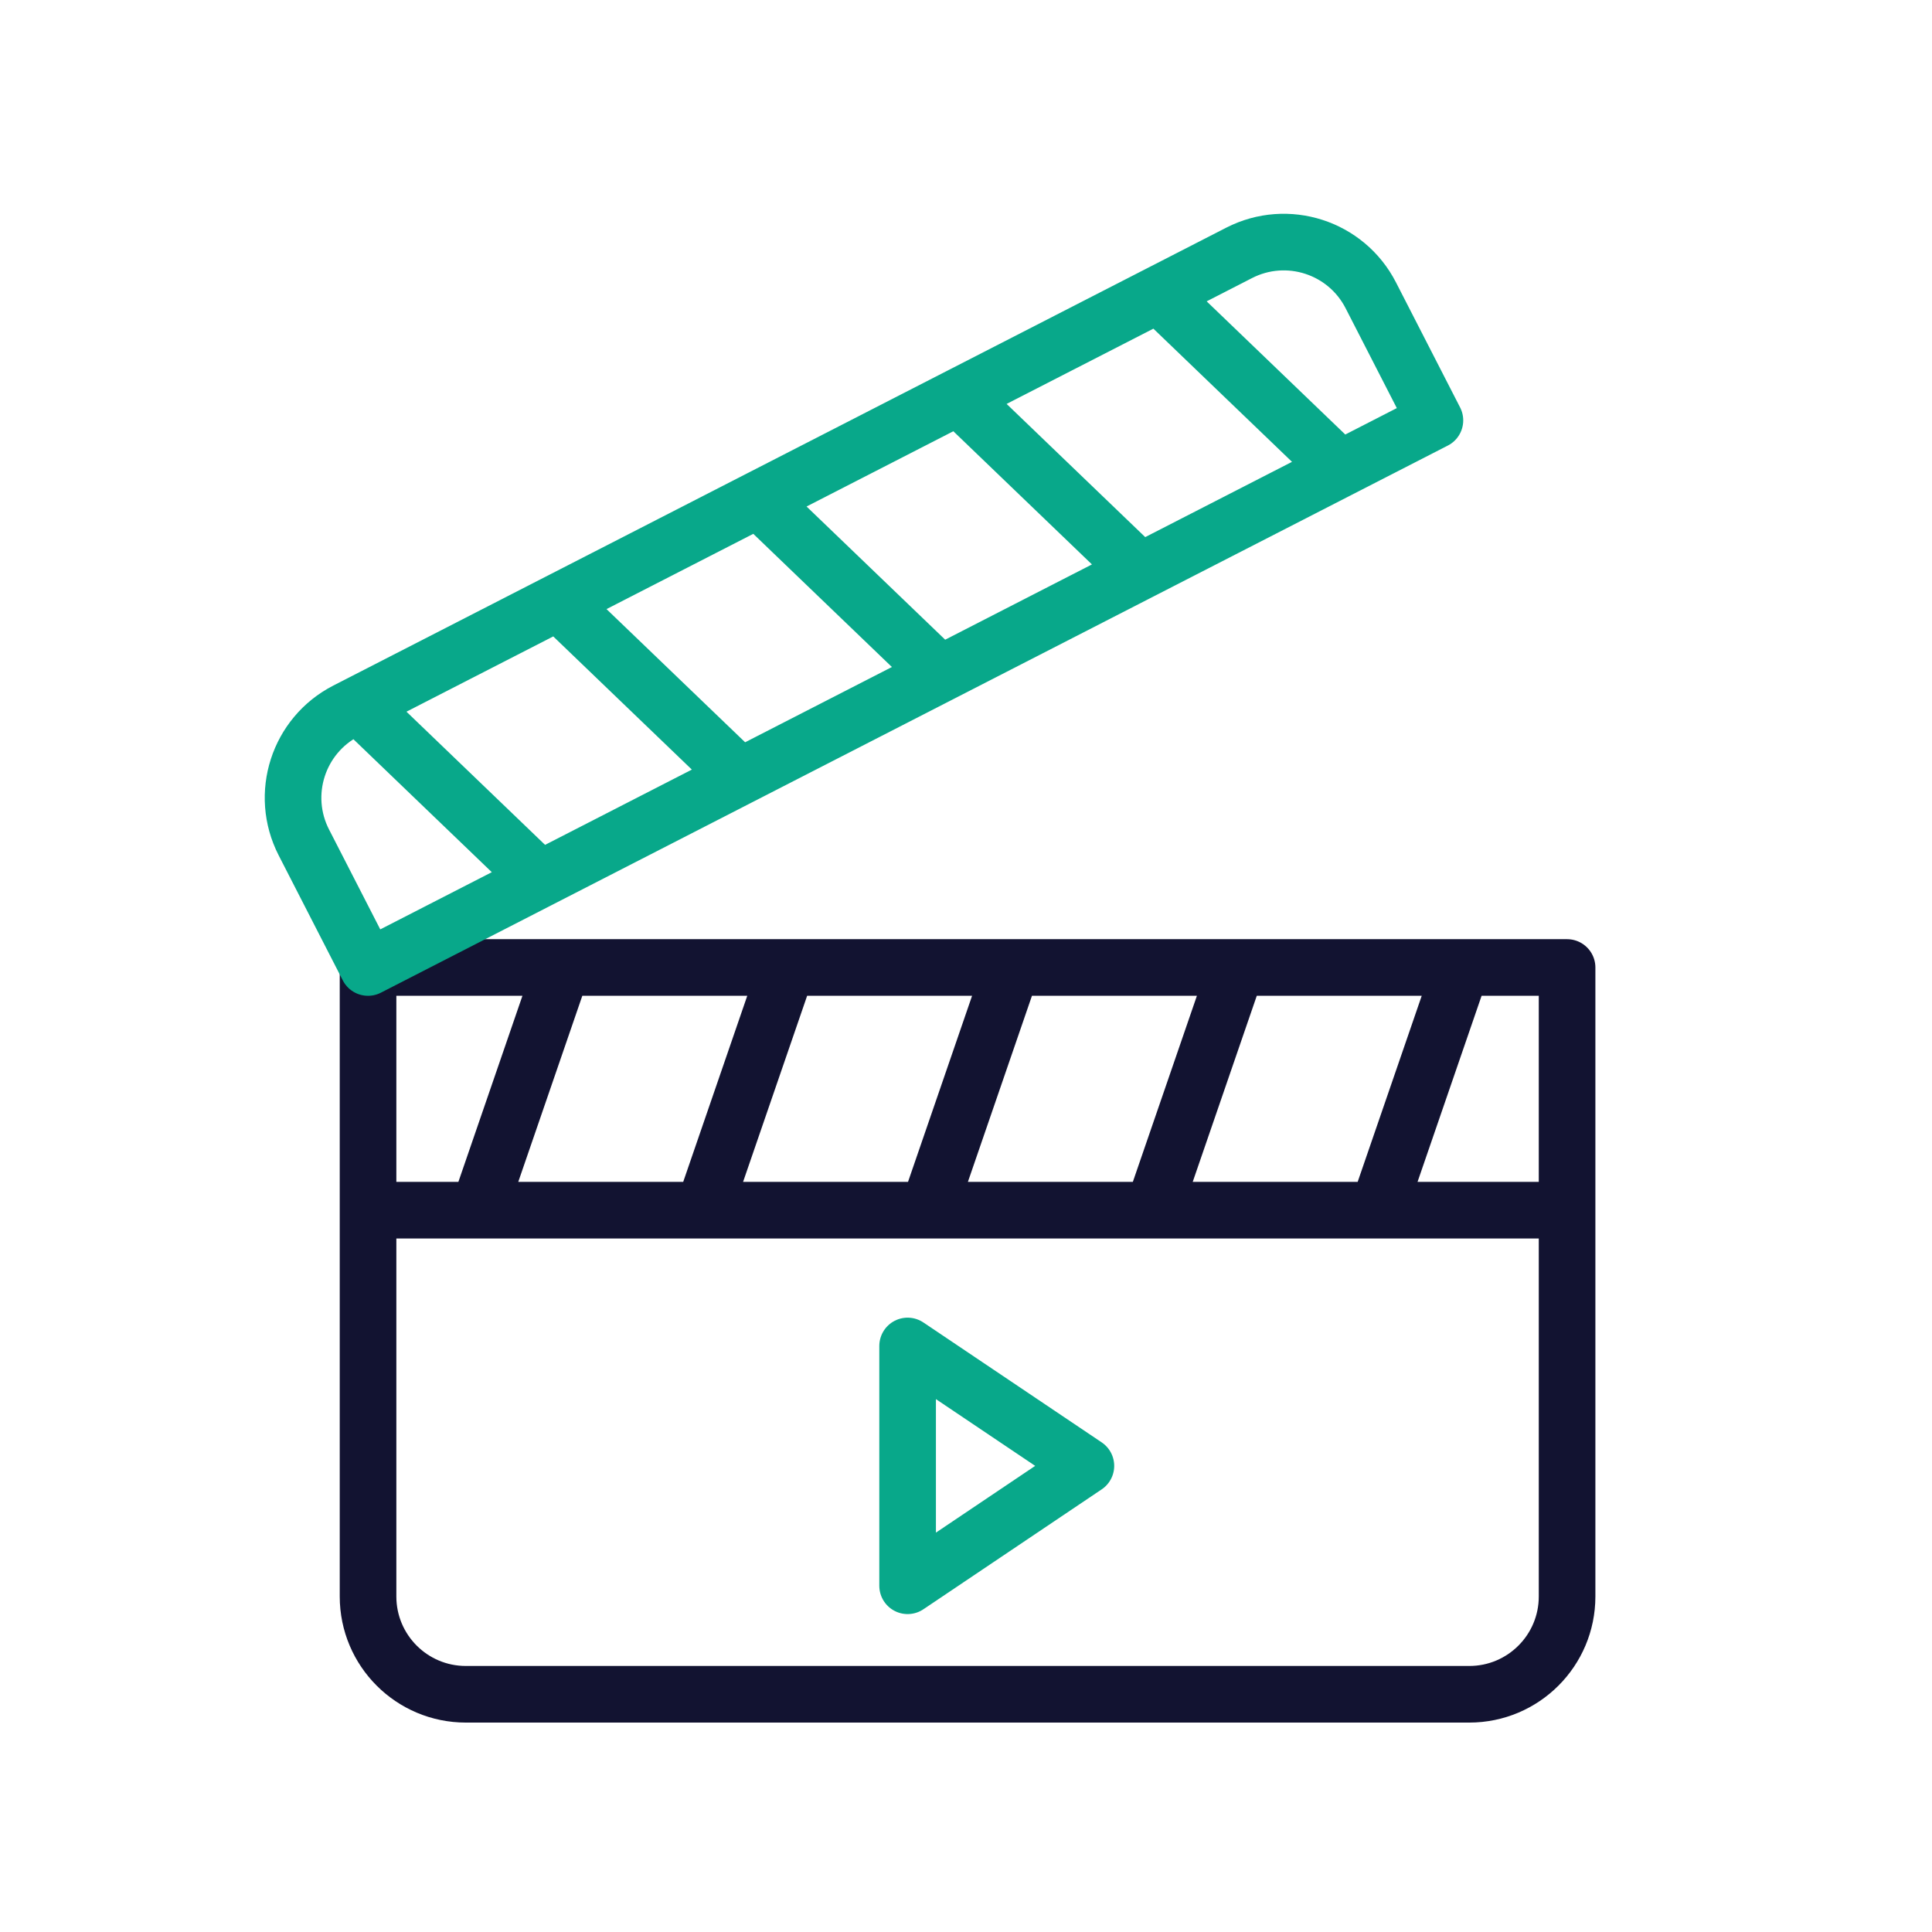 <svg xmlns="http://www.w3.org/2000/svg" width="430" height="430" viewbox="0 0 430 430"><g clip-path="url(#a)" id="gid1"><g fill="none" stroke-linecap="round" stroke-linejoin="round" stroke-width="12.6" clip-path="url(#b)" style="display:block" id="gid2"><g style="display:block" id="gid3"><path stroke="#121331" d="M327.014 377.089H103.682c-12.021 0-21.767-9.745-21.767-21.766V215.331h266.866v139.992c0 12.021-9.746 21.766-21.767 21.766zM81.915 269.343h266.866m-242.099-.479 18.263-53.054m31.774 53.054 18.263-53.054m31.774 53.054 18.264-53.054m31.773 53.054 18.264-53.054m31.774 53.054 18.263-53.054" class="primary" id="pid1"/><path stroke="#08A88A" d="M202.005 299.568v53.373l39.68-26.686-39.68-26.687z" class="secondary" id="pid2"/></g><path stroke="#08A88A" d="M319.367 93.56 81.903 215.331l-14.276-27.84c-5.485-10.697-1.261-23.815 9.436-29.3L275.79 56.283c10.697-5.485 23.815-1.26 29.3 9.437l14.277 27.84zM79.732 156.822l40.46 38.875m4.065-61.707 40.46 38.874m4.064-61.706 40.46 38.874m4.065-61.707 40.459 38.875m4.065-61.707 40.46 38.875" class="secondary" style="display:block" id="pid3"/></g></g></svg>